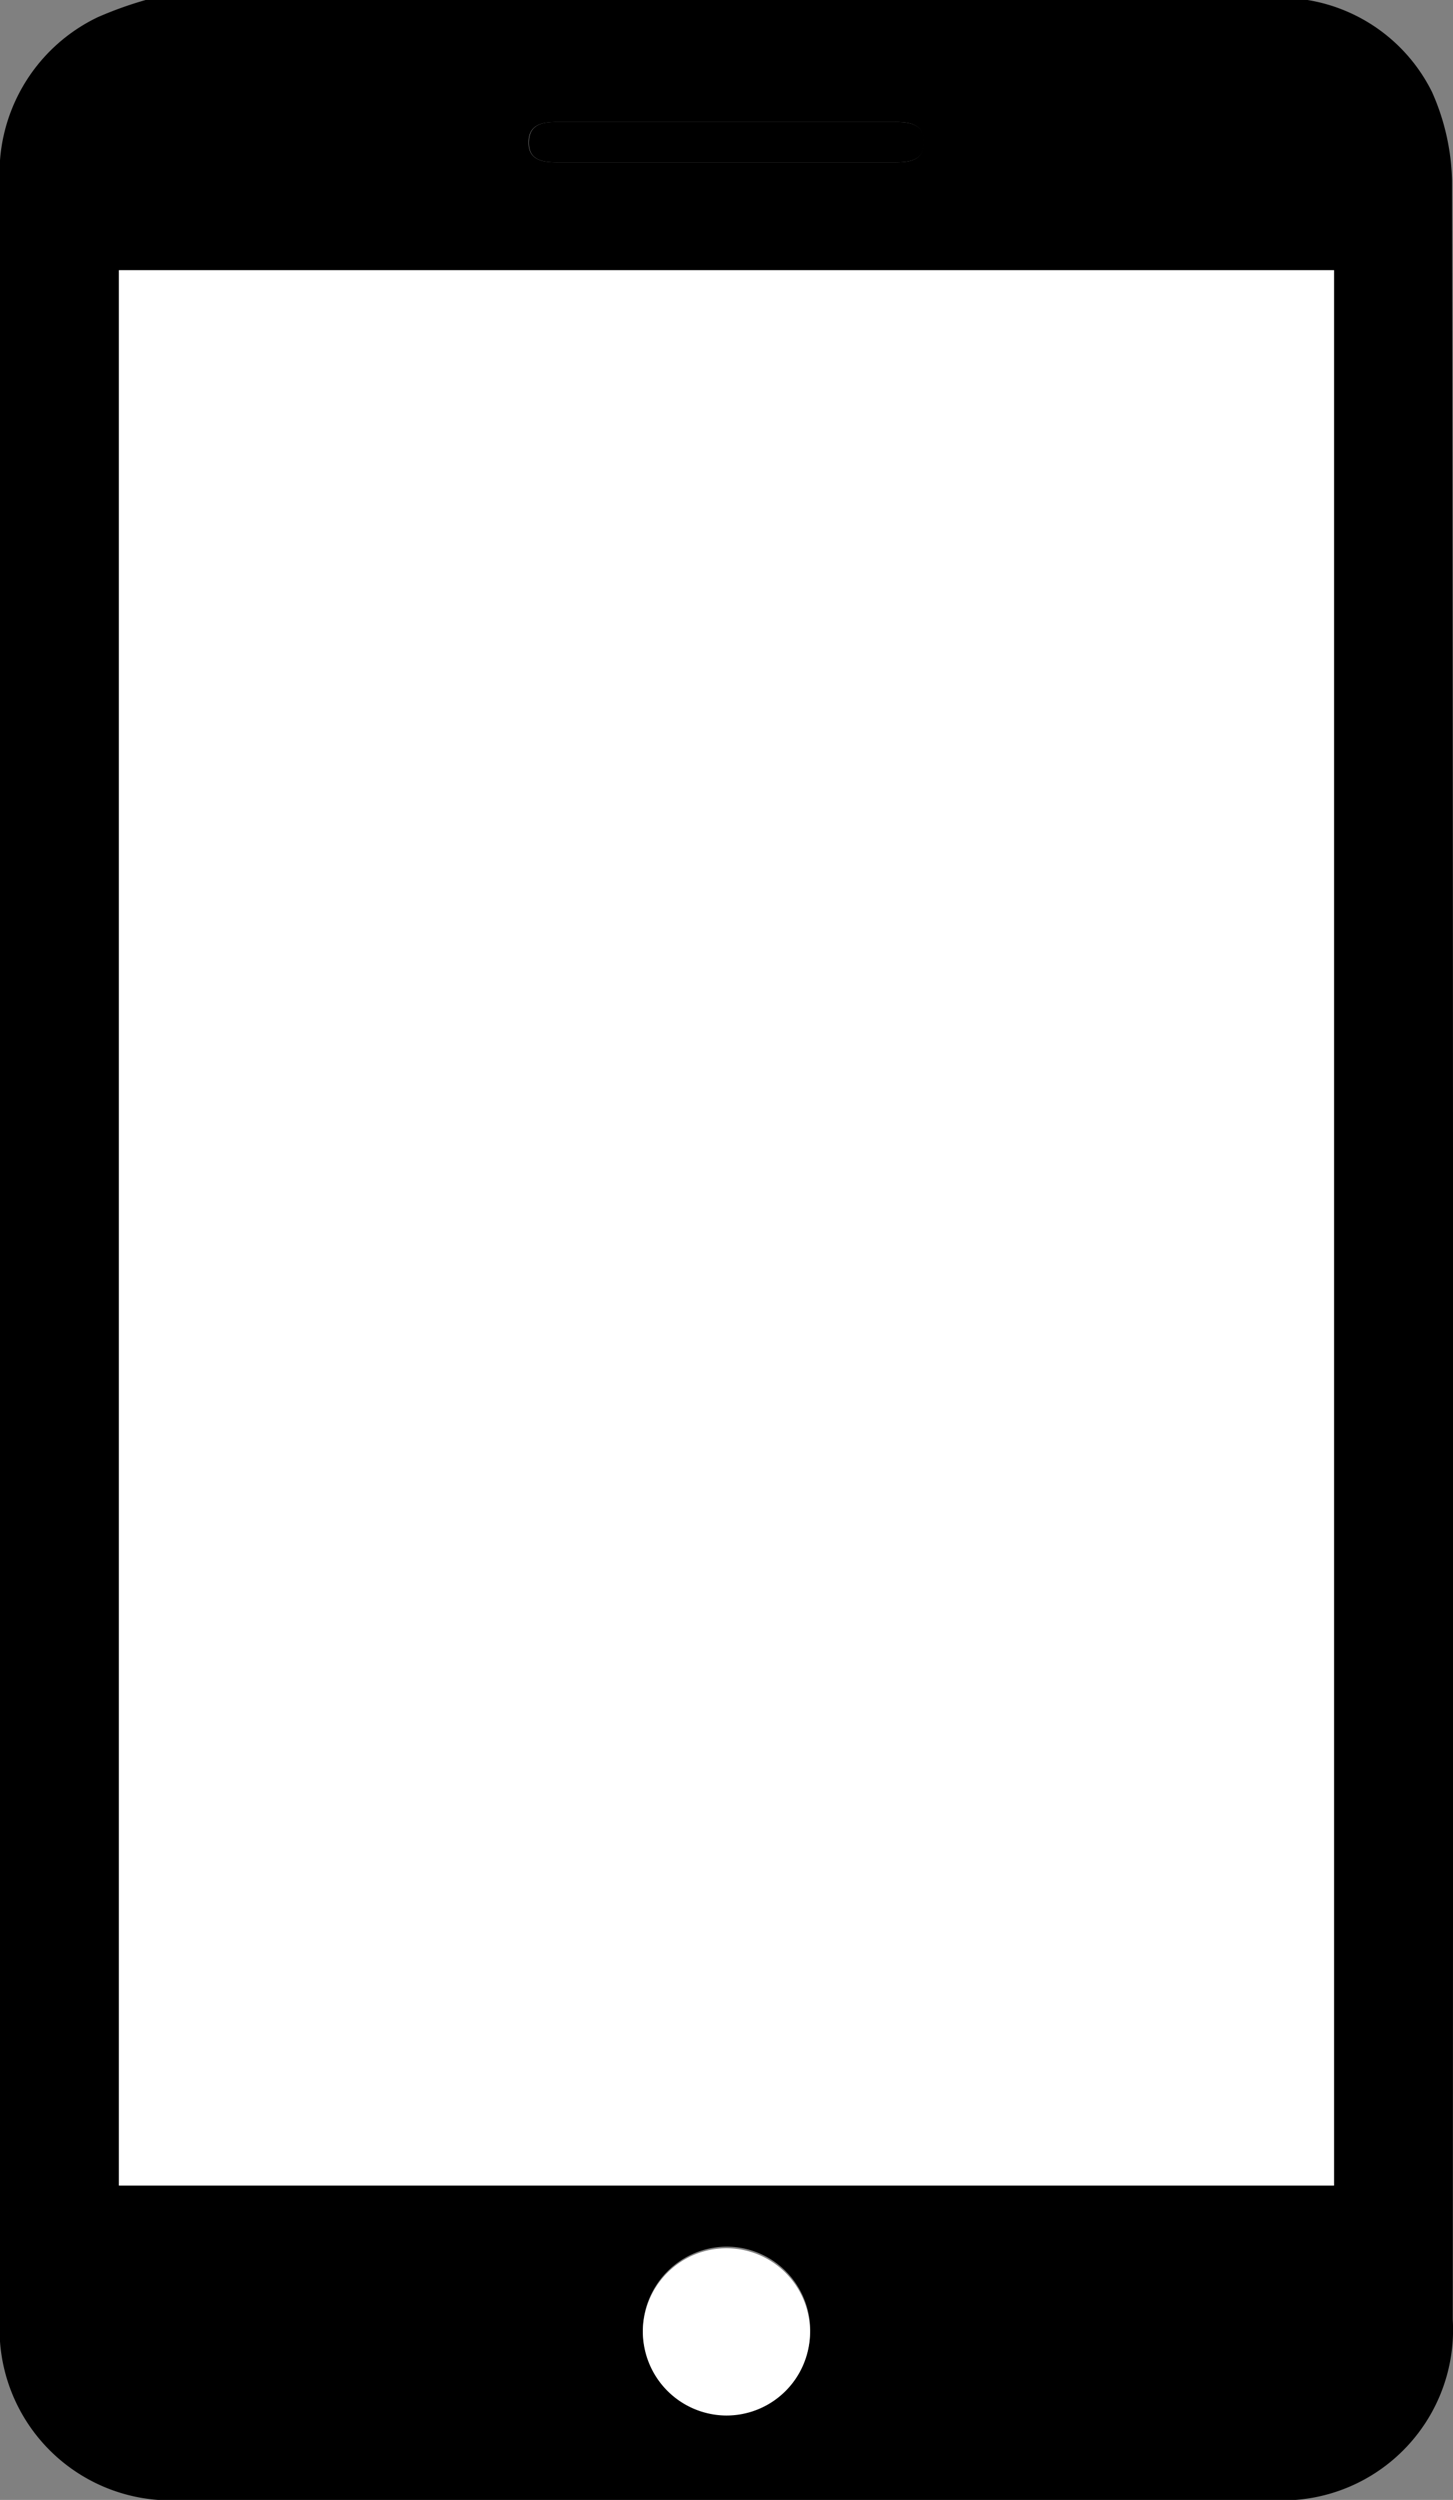 <svg id="Group_1111" data-name="Group 1111" xmlns="http://www.w3.org/2000/svg" xmlns:xlink="http://www.w3.org/1999/xlink" width="16.911" height="29.086" viewBox="0 0 16.911 29.086">
  <rect x="0" y="0" width="16.911" height="29.086" fill="#808080" stroke="none"/>
  <defs>
    <clipPath id="clip-path">
      <rect id="Rectangle_145" data-name="Rectangle 145" width="16.911" height="29.086"/>
    </clipPath>
  </defs>
  <g id="Group_1110" data-name="Group 1110" transform="translate(0 0)" clip-path="url(#clip-path)">
    <path id="Path_114" data-name="Path 114" d="M15.218,0a1.972,1.972,0,0,1,1.449,1.071A2.673,2.673,0,0,1,16.9,2.107q.019,12.44.008,24.879a1.985,1.985,0,0,1-2.133,2.1q-6.321,0-12.64,0A1.992,1.992,0,0,1,0,26.957Q0,21.59,0,16.222,0,9.193,0,2.164A2.012,2.012,0,0,1,1.138.2,4.416,4.416,0,0,1,1.695,0Zm.309,3.143H1.384V25.427H15.527ZM7.482,27.111a.974.974,0,1,0,.976-.972.98.98,0,0,0-.976.972m1-25.692c-.661,0-1.322,0-1.984,0-.174,0-.344.019-.347.234s.17.236.341.236q1.956,0,3.911,0c.171,0,.347-.012.348-.231s-.167-.24-.342-.239l-.852,0H8.487" transform="translate(0 0)"/>
    <path id="Path_119" data-name="Path 119" d="M0,0H14.142V22.285H0Z" transform="translate(1.384 3.144)" fill="#fff"/>
    <path id="Path_115" data-name="Path 115" d="M7.188,26.081a.973.973,0,1,1,.957.994.978.978,0,0,1-.957-.994" transform="translate(0.294 1.029)" fill="#fff"/>
    <path id="Path_116" data-name="Path 116" d="M8.245,1.363c.642,0,1.285,0,1.927,0,.176,0,.344.024.342.239s-.177.231-.348.231q-1.955,0-3.911,0c-.172,0-.345-.018-.341-.236s.173-.235.347-.234c.662,0,1.323,0,1.984,0" transform="translate(0.242 0.056)"/>
  </g>
</svg>
